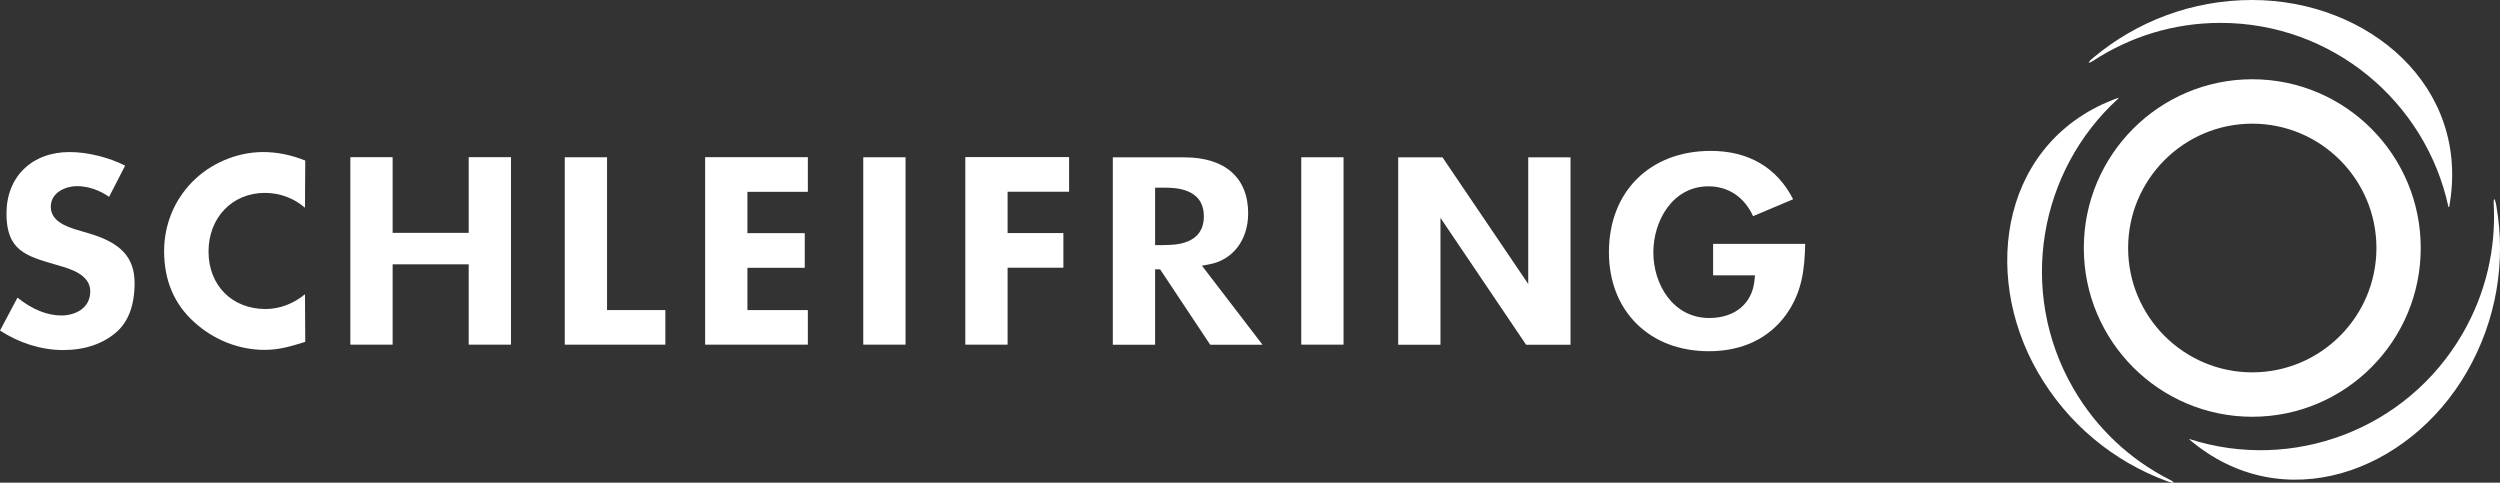 <svg xmlns="http://www.w3.org/2000/svg" width="258.96" height="50" viewBox="0 0 258.96 50"><rect x="0" y="0" width="258.96" height="50" fill="#333333" stroke="none"/><path d="M13.94,29.31c0-2.62-1.4-4.15-4.68-5.12l-1.35-.4h-.01c-.98-.32-2.64-.86-2.64-2.37s1.58-2.14,2.7-2.14,2.32.39,3.34,1.11l1.66-3.23c-1.68-.86-3.9-1.41-5.75-1.41-3.91,0-6.54,2.56-6.54,6.37s1.96,4.39,5.16,5.31l.17.05c1.25.36,3.35.95,3.35,2.7s-1.56,2.5-3,2.5-3-.61-4.54-1.85l-1.81,3.41c1.99,1.3,4.3,2.02,6.54,2.02s4.09-.64,5.46-1.81c1.29-1.09,1.94-2.82,1.94-5.13" style="fill:#fff;"/><path d="M20.11,33.36c2.03,1.85,4.63,2.88,7.3,2.88,1.47,0,2.64-.34,4.21-.83l-.03-4.93c-1.15.96-2.62,1.53-4.07,1.53-3.49,0-5.92-2.45-5.92-5.96s2.46-6.07,5.84-6.07c1.58,0,3.04.57,4.15,1.54l.03-4.89c-1.52-.6-2.92-.88-4.37-.88-2.71,0-5.48,1.17-7.39,3.15-1.84,1.9-2.86,4.42-2.86,7.12,0,3.01,1.04,5.48,3.11,7.34" style="fill:#fff;"/><path d="M48.55,24.12h-7.88v-7.84h-4.38v19.42h4.38v-8.32h7.88v8.32h4.38v-19.42h-4.38v7.84Z" style="fill:#fff;"/><path d="M62.88,32.12v-15.83h-4.38v19.41h10.42v-3.58h-6.05,0Z" style="fill:#fff;"/><path d="M73.04,35.7h10.64v-3.58h-6.26v-4.38h5.94v-3.59h-5.94v-4.28h6.26v-3.59h-10.64v19.42Z" style="fill:#fff;"/><path d="M93.8,16.29h-4.38v19.41h4.38v-19.41Z" style="fill:#fff;"/><path d="M99.99,35.7h4.38v-7.97h5.78v-3.59h-5.78v-4.28h6.37v-3.59h-10.75v19.42h0Z" style="fill:#fff;"/><path d="M130.77,35.7l-6.27-8.18.72-.13c2.47-.44,4.07-2.52,4.07-5.29,0-3.69-2.4-5.8-6.59-5.8h-7.43v19.41h4.38v-7.81h.52l5.19,7.81h5.42-.01ZM120.6,25.39h-.95v-5.95h.95c1.01,0,4.1,0,4.1,2.97s-3.08,2.97-4.1,2.97h0Z" style="fill:#fff;"/><path d="M139.17,16.29h-4.38v19.41h4.38v-19.41Z" style="fill:#fff;"/><path d="M158.29,29.4l-8.87-13.1h-4.59v19.41h4.38v-13.14l8.87,13.14h4.6v-19.41h-4.38v13.1h-.01Z" style="fill:#fff;"/><path d="M187.01,25.26h-9.56v3.26h4.34l-.05.49c-.22,2.42-2.02,3.93-4.69,3.93-3.76,0-5.79-3.5-5.79-6.79s2-6.85,5.71-6.85c2.07,0,3.73,1.13,4.62,3.09l4.15-1.75c-1.67-3.28-4.61-5.01-8.53-5.01-6.31,0-10.55,4.22-10.55,10.49,0,3,1,5.57,2.88,7.43,1.88,1.85,4.46,2.83,7.48,2.83,3.45,0,6.21-1.32,8-3.8,1.66-2.33,1.91-4.7,1.97-7.32" style="fill:#fff;"/><path d="M219.4,10.14c-11.94,4.28-14.31,18.01-8.31,28.42,3.12,5.41,7.9,9.25,13.32,11.26.93.34.92.16.3-.15-4.03-2.05-7.53-5.25-9.96-9.46-5.79-10.05-3.56-22.53,4.69-30.02l-.04-.05h0Z" style="fill:#fff;"/><path d="M226.79,45.53c9.67,8.21,22.73,3.41,28.73-6.99,3.12-5.41,4.05-11.47,3.07-17.18-.17-.98-.32-.88-.28-.19.24,4.52-.78,9.15-3.21,13.36-5.8,10.05-17.7,14.37-28.3,10.95l-.02.06h.01Z" style="fill:#fff;"/><path d="M233.3,12.81c7.1,0,12.86,5.78,12.86,12.88s-5.77,12.88-12.86,12.88-12.86-5.77-12.86-12.88,5.77-12.88,12.86-12.88ZM233.3,8.21c-9.63,0-17.45,7.83-17.45,17.48s7.82,17.48,17.45,17.48,17.45-7.83,17.45-17.48-7.82-17.48-17.45-17.48Z" style="fill:#fff;"/><path d="M253.7,21.42c2.27-12.5-8.42-21.42-20.42-21.42-6.23,0-11.94,2.23-16.39,5.93-.77.63-.61.71-.03.34,3.79-2.47,8.3-3.9,13.15-3.9,11.58,0,21.27,8.17,23.61,19.07h.07v-.02h0Z" style="fill:#fff;"/></svg>